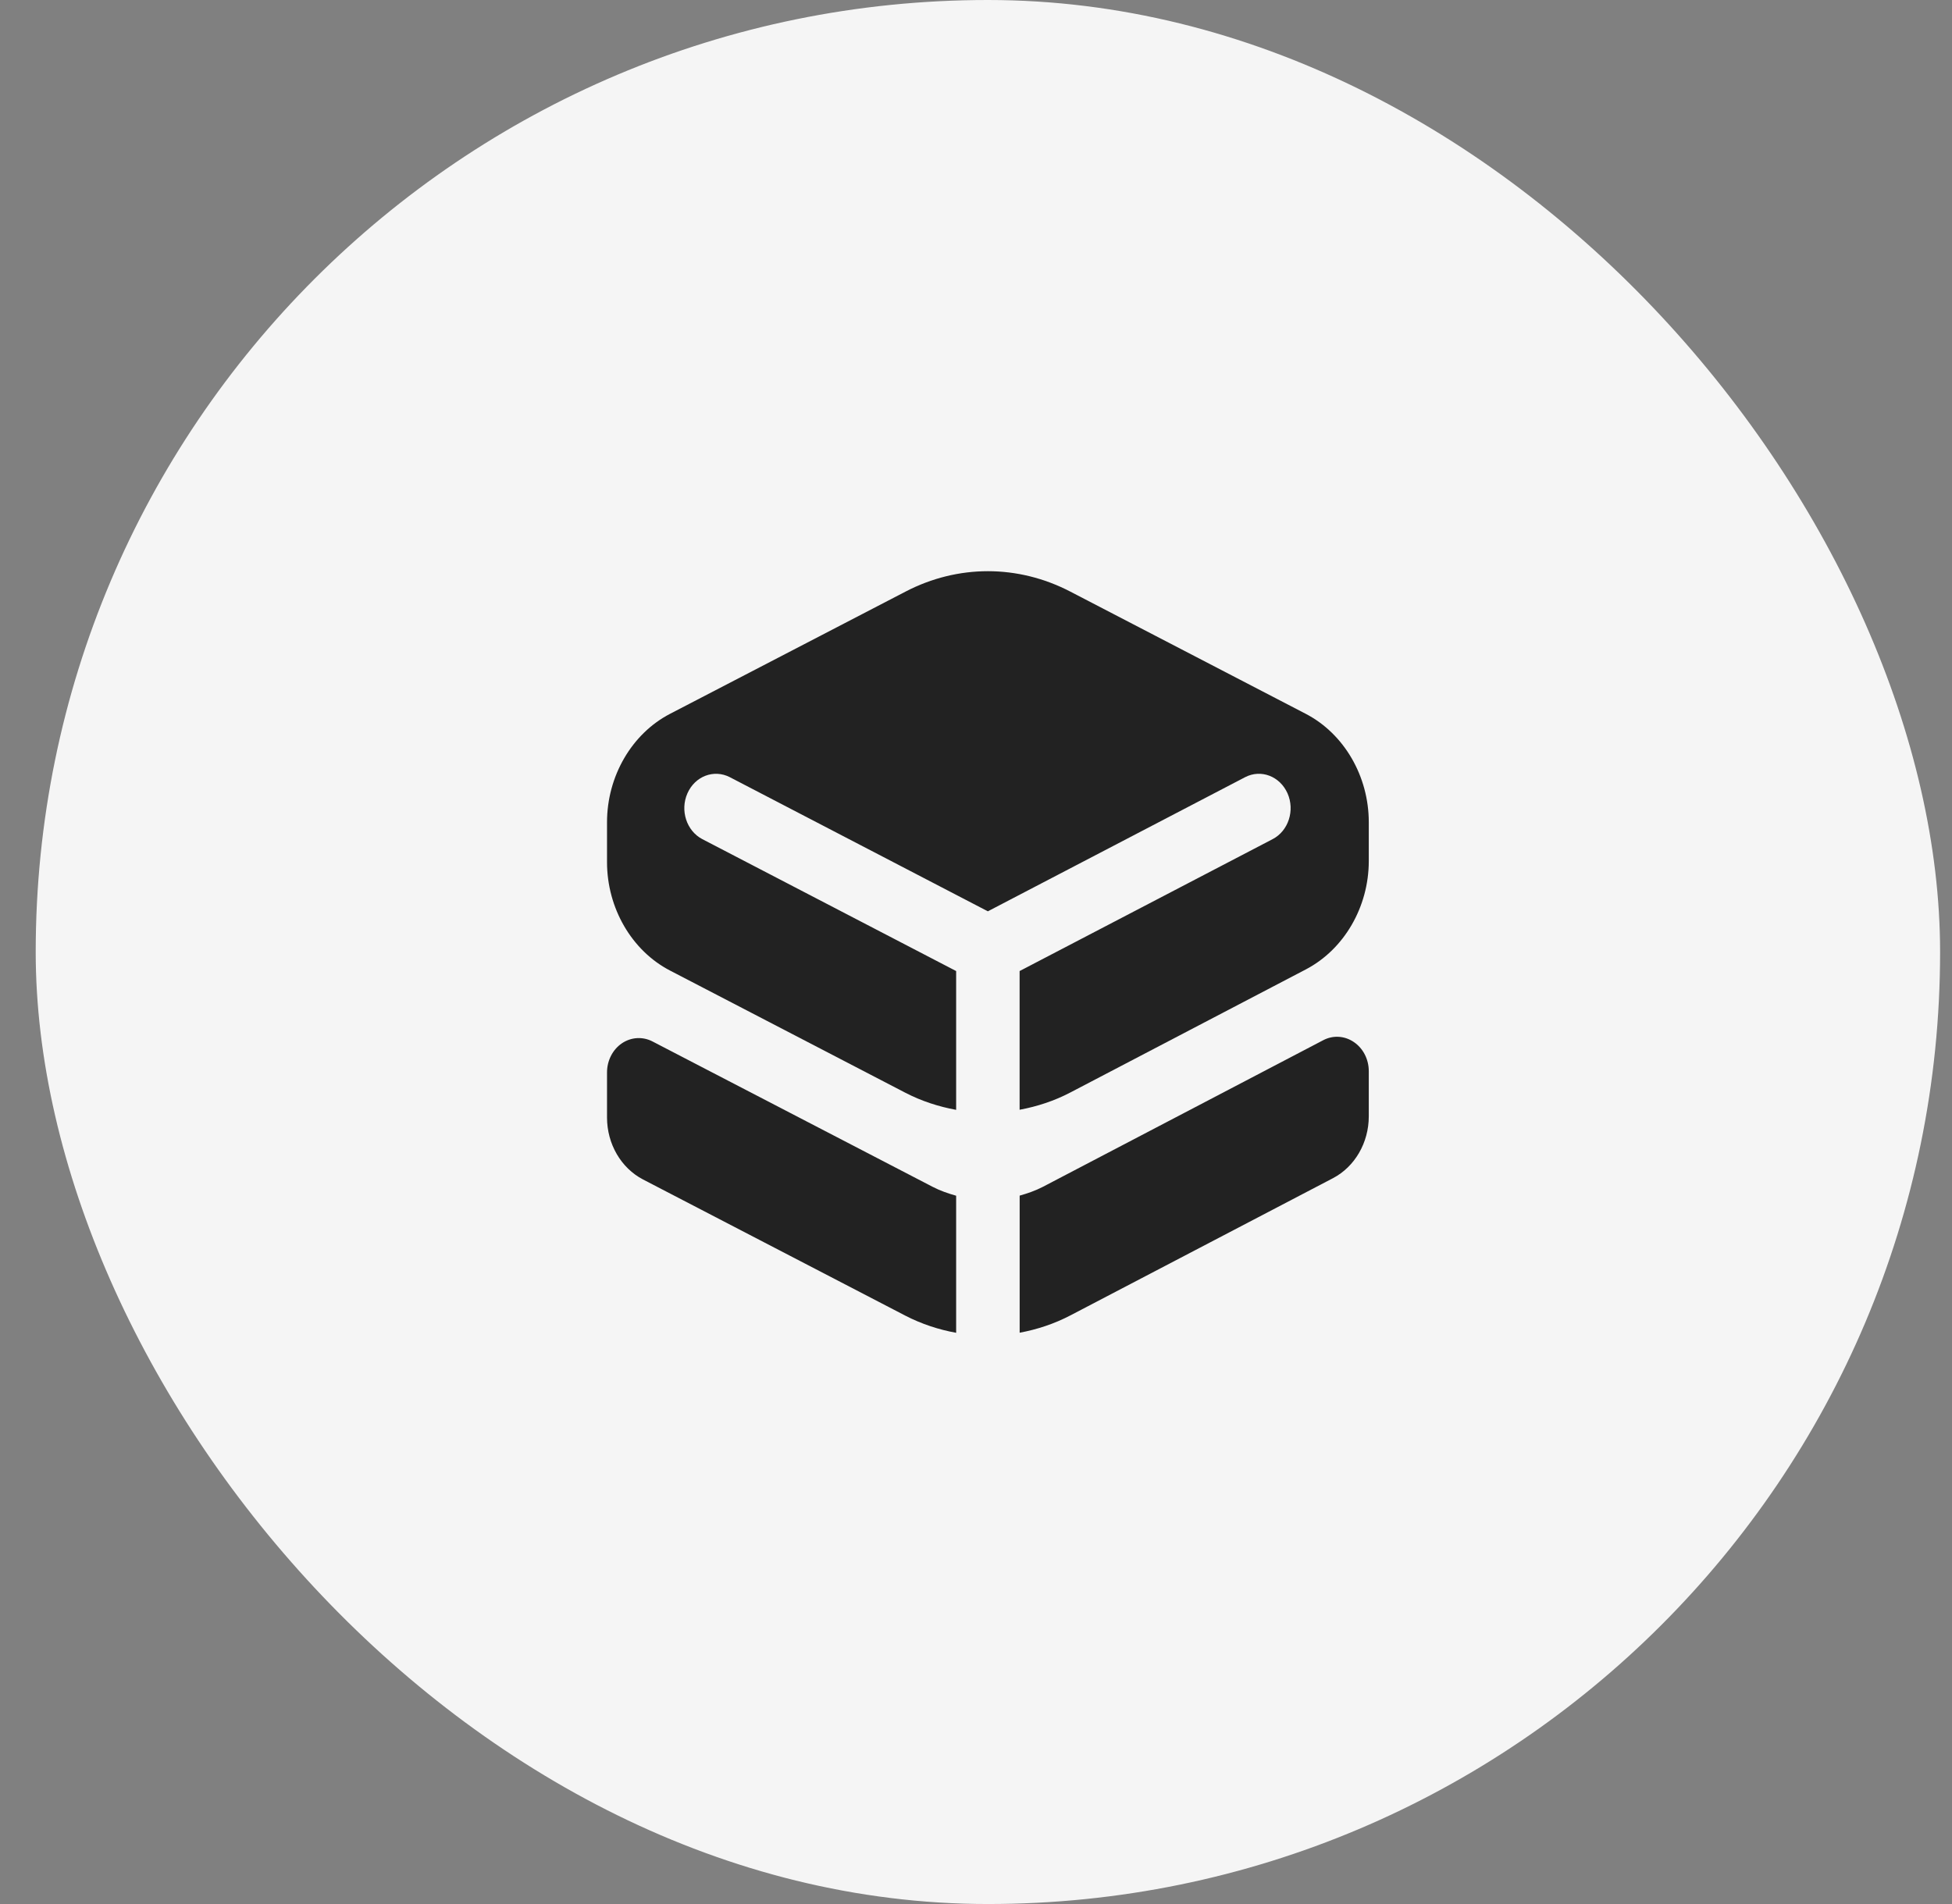 <?xml version="1.0" encoding="UTF-8"?> <svg xmlns="http://www.w3.org/2000/svg" width="41" height="40" viewBox="0 0 41 40" fill="none"><rect x="0" y="0" width="41" height="40" fill="#808080" stroke="none"/><rect x="0.75" width="40" height="40" rx="20" fill="#F5F5F5"></rect><path d="M27.426 14.996L22.48 12.428C21.38 11.857 20.119 11.857 19.021 12.428L14.074 14.996C13.269 15.414 12.75 16.308 12.75 17.274V18.112C12.75 19.078 13.269 19.972 14.074 20.39L19.015 22.956C19.359 23.134 19.718 23.249 20.083 23.316V20.4L14.752 17.629C14.42 17.456 14.28 17.025 14.439 16.666C14.598 16.306 14.995 16.155 15.329 16.327L20.749 19.145L26.153 16.327C26.487 16.154 26.883 16.307 27.043 16.666C27.202 17.025 27.062 17.457 26.73 17.629L21.416 20.4V23.314C21.781 23.246 22.141 23.13 22.484 22.95L27.431 20.364C28.232 19.944 28.75 19.052 28.75 18.089V17.273C28.75 16.307 28.231 15.414 27.426 14.996Z" fill="#222222"></path><path d="M20.083 28C19.719 27.933 19.359 27.817 19.015 27.639L13.507 24.779C13.044 24.538 12.75 24.032 12.75 23.477V22.53C12.75 22.281 12.868 22.051 13.061 21.919C13.255 21.787 13.498 21.772 13.705 21.879L19.593 24.935C19.751 25.017 19.917 25.073 20.083 25.12V28ZM28.437 21.892C28.243 21.759 28 21.744 27.793 21.853L21.905 24.933C21.747 25.015 21.582 25.071 21.417 25.118V27.998C21.781 27.93 22.141 27.813 22.485 27.633L27.997 24.752C28.457 24.511 28.75 24.006 28.75 23.452V22.503C28.75 22.255 28.632 22.024 28.437 21.892Z" fill="#222222"></path></svg> 